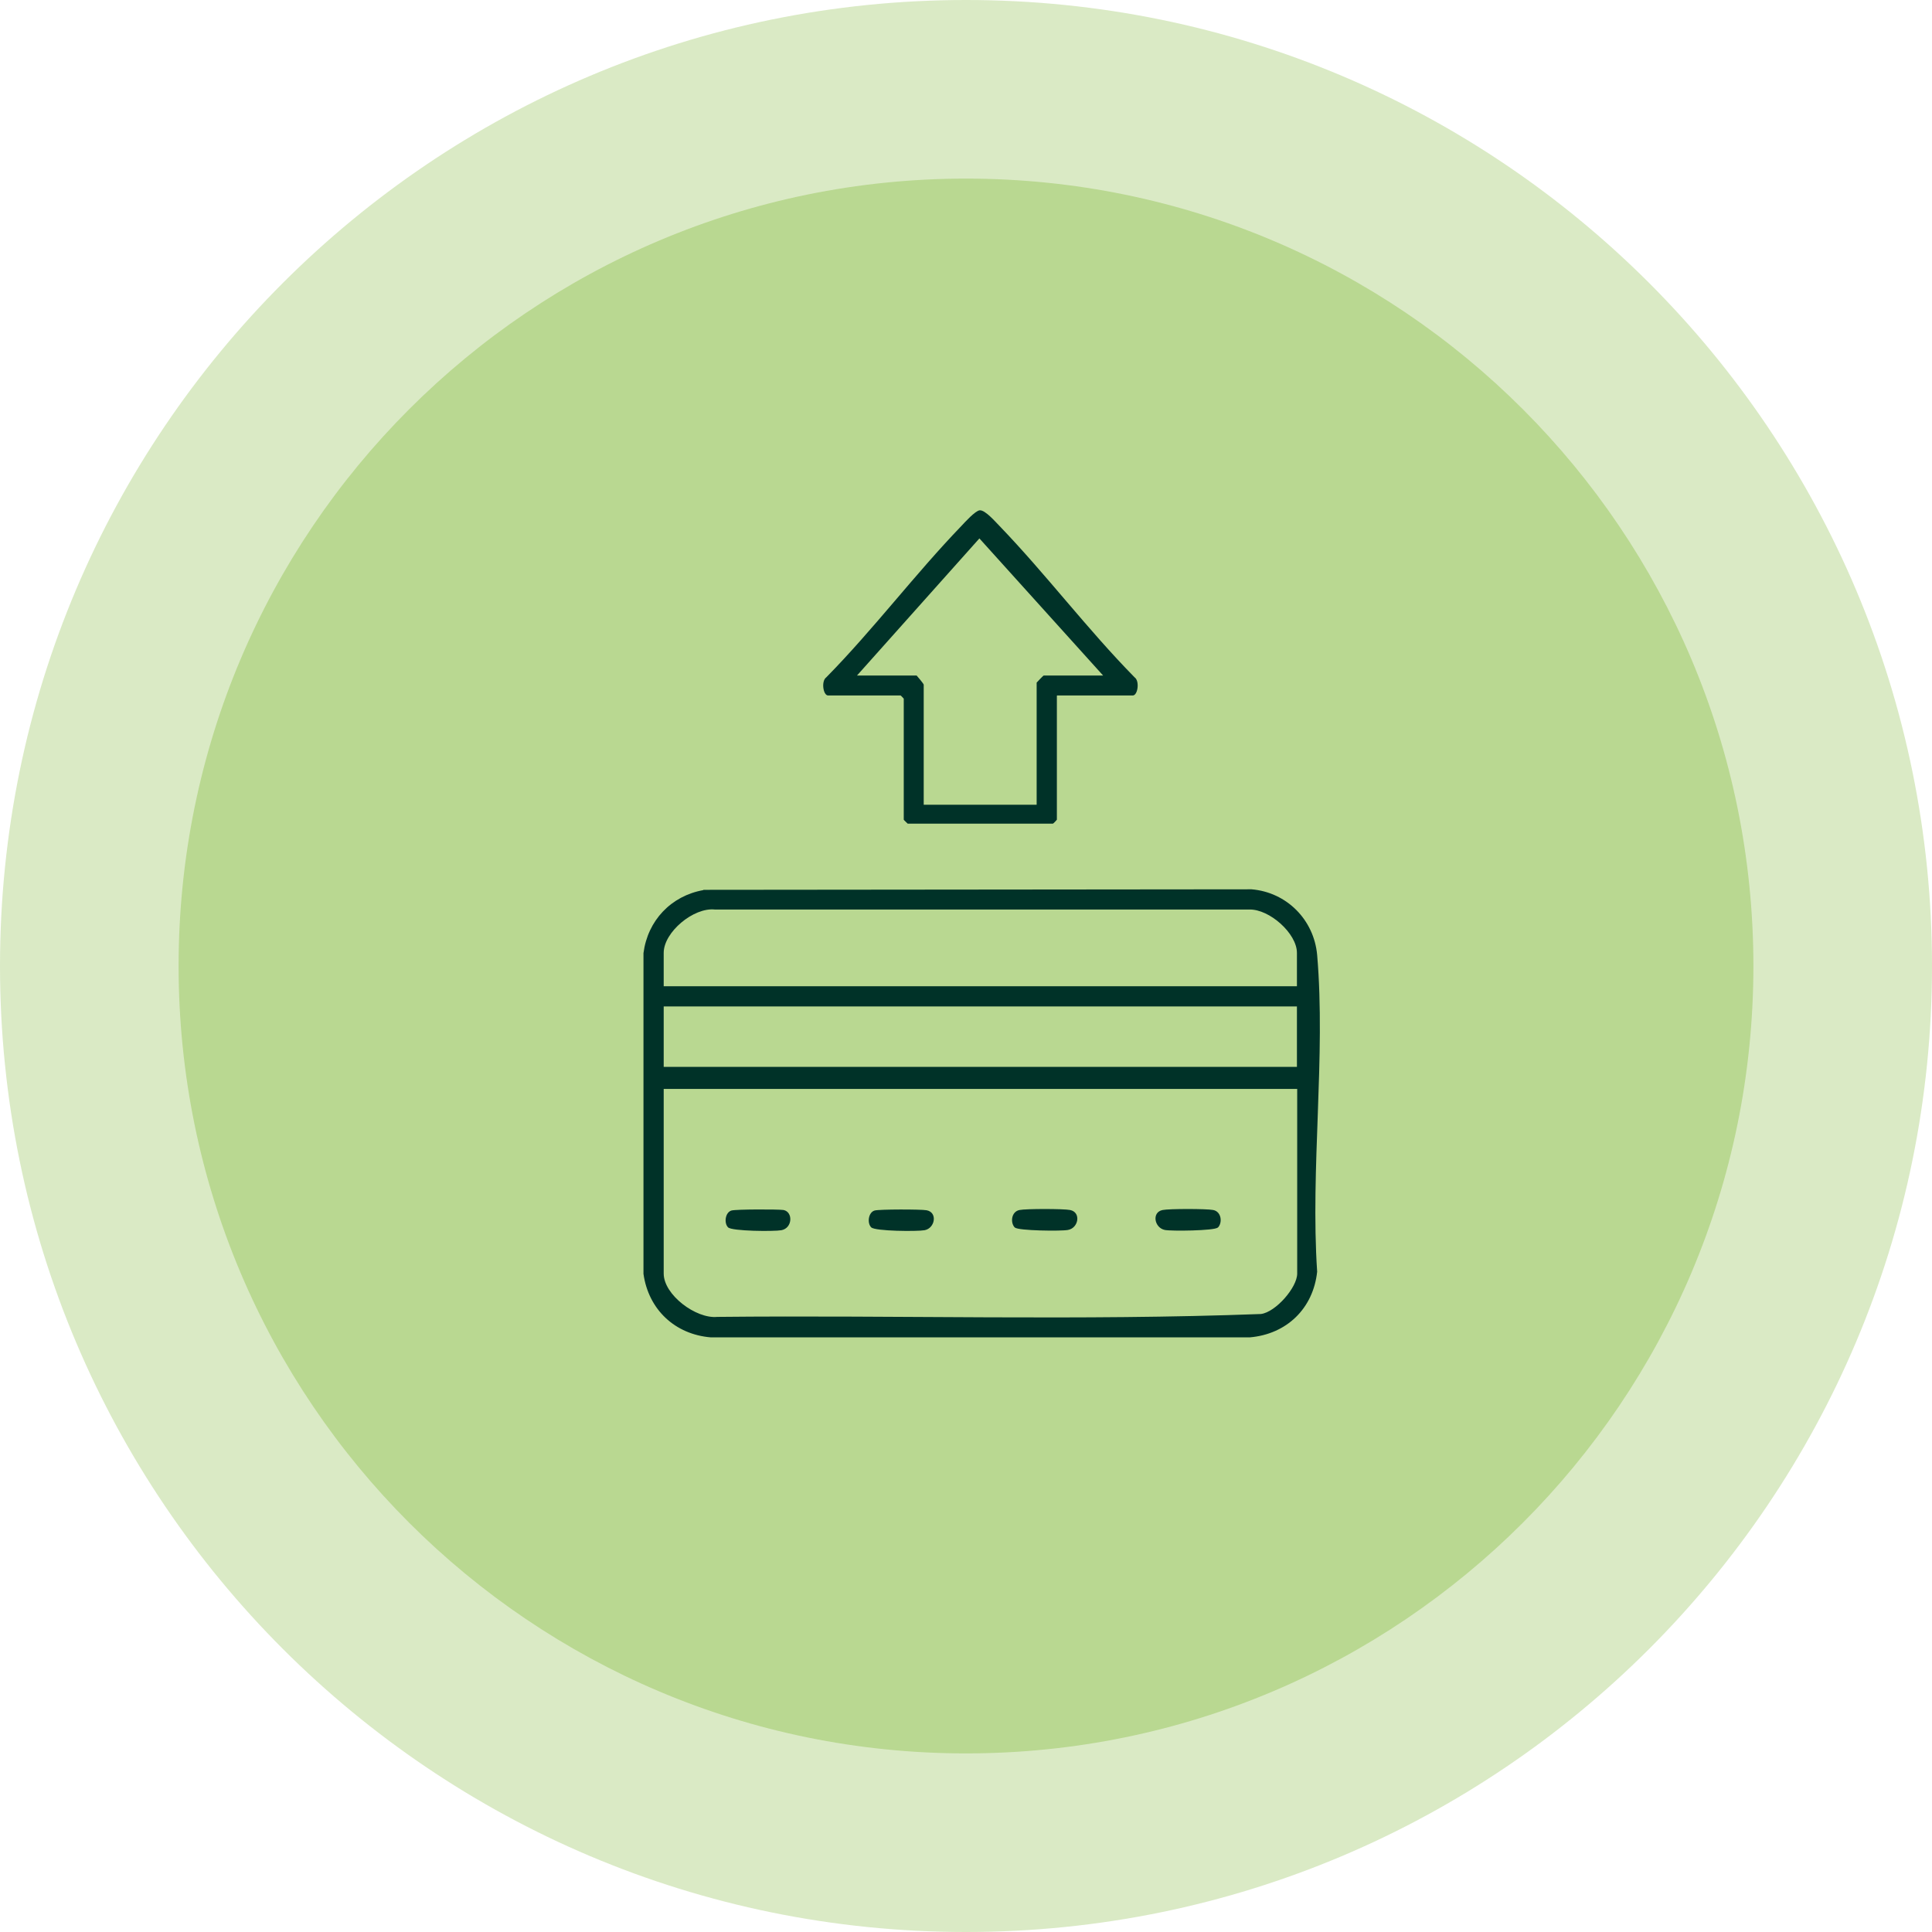 <svg xmlns="http://www.w3.org/2000/svg" id="Layer_2" data-name="Layer 2" viewBox="0 0 73.56 73.56"><defs><style>      .cls-1 {        fill: #003228;      }      .cls-2 {        opacity: .4;      }      .cls-2, .cls-3 {        fill: #a4cb6e;      }      .cls-3 {        opacity: .6;      }    </style></defs><g id="Layer_1-2" data-name="Layer 1"><path class="cls-2" d="M36.78,73.56c20.31,0,36.78-16.47,36.78-36.78S57.1,0,36.78,0,0,16.47,0,36.78s16.47,36.78,36.78,36.78"></path><path class="cls-3" d="M36.78,66.76c16.56,0,29.98-13.42,29.98-29.98S53.34,6.8,36.78,6.8,6.8,20.22,6.8,36.78s13.42,29.98,29.98,29.98"></path><g><path class="cls-1" d="M26.78,33.88l20.87-.02c1.34.11,2.38,1.16,2.5,2.5.33,3.85-.26,8.16,0,12.06-.15,1.4-1.16,2.38-2.57,2.5h-20.51c-1.37-.11-2.38-1.06-2.57-2.42v-12.21c.16-1.24,1.05-2.18,2.28-2.4ZM49.38,37.55v-1.27c0-.74-1.05-1.67-1.81-1.65h-20.35c-.81-.09-1.95.86-1.95,1.65v1.27h24.11ZM49.38,38.32h-24.11v2.3h24.11v-2.3ZM49.38,41.46h-24.11v7.03c0,.81,1.23,1.73,2.04,1.65,6.89-.07,13.82.15,20.7-.11.56-.07,1.38-1.01,1.38-1.54v-7.03Z"></path><path class="cls-1" d="M40.24,26.49v4.72s-.12.14-.15.15h-5.53s-.15-.14-.15-.15v-4.61s-.11-.12-.12-.12h-2.76c-.19,0-.27-.55-.07-.69,1.8-1.83,3.36-3.91,5.14-5.76.14-.15.53-.58.7-.6.21-.02.6.44.76.6,1.78,1.85,3.34,3.93,5.14,5.76.2.14.12.69-.07.69h-2.88ZM42,25.72l-4.71-5.22-4.66,5.22h2.27s.27.31.27.35v4.57h4.3v-4.65s.25-.27.27-.27h2.27Z"></path><path class="cls-1" d="M33.3,46.09c.17-.05,1.77-.05,1.98-.01.43.08.32.69-.08.76-.27.05-1.89.04-2.03-.11-.16-.16-.11-.57.13-.64Z"></path><path class="cls-1" d="M27.85,46.09c.17-.05,1.77-.05,1.98-.02.37.07.35.69-.08.77-.27.05-1.89.04-2.03-.11-.16-.16-.11-.57.13-.64Z"></path><path class="cls-1" d="M38.64,46.74c-.18-.18-.14-.61.18-.67.24-.05,1.67-.05,1.92,0,.43.08.33.69-.08.76-.25.05-1.89.03-2.01-.09Z"></path><path class="cls-1" d="M46.36,46.74c-.12.12-1.77.14-2.01.09-.4-.08-.51-.68-.08-.76.24-.05,1.67-.05,1.92,0,.32.06.36.49.18.67Z"></path></g></g></svg>